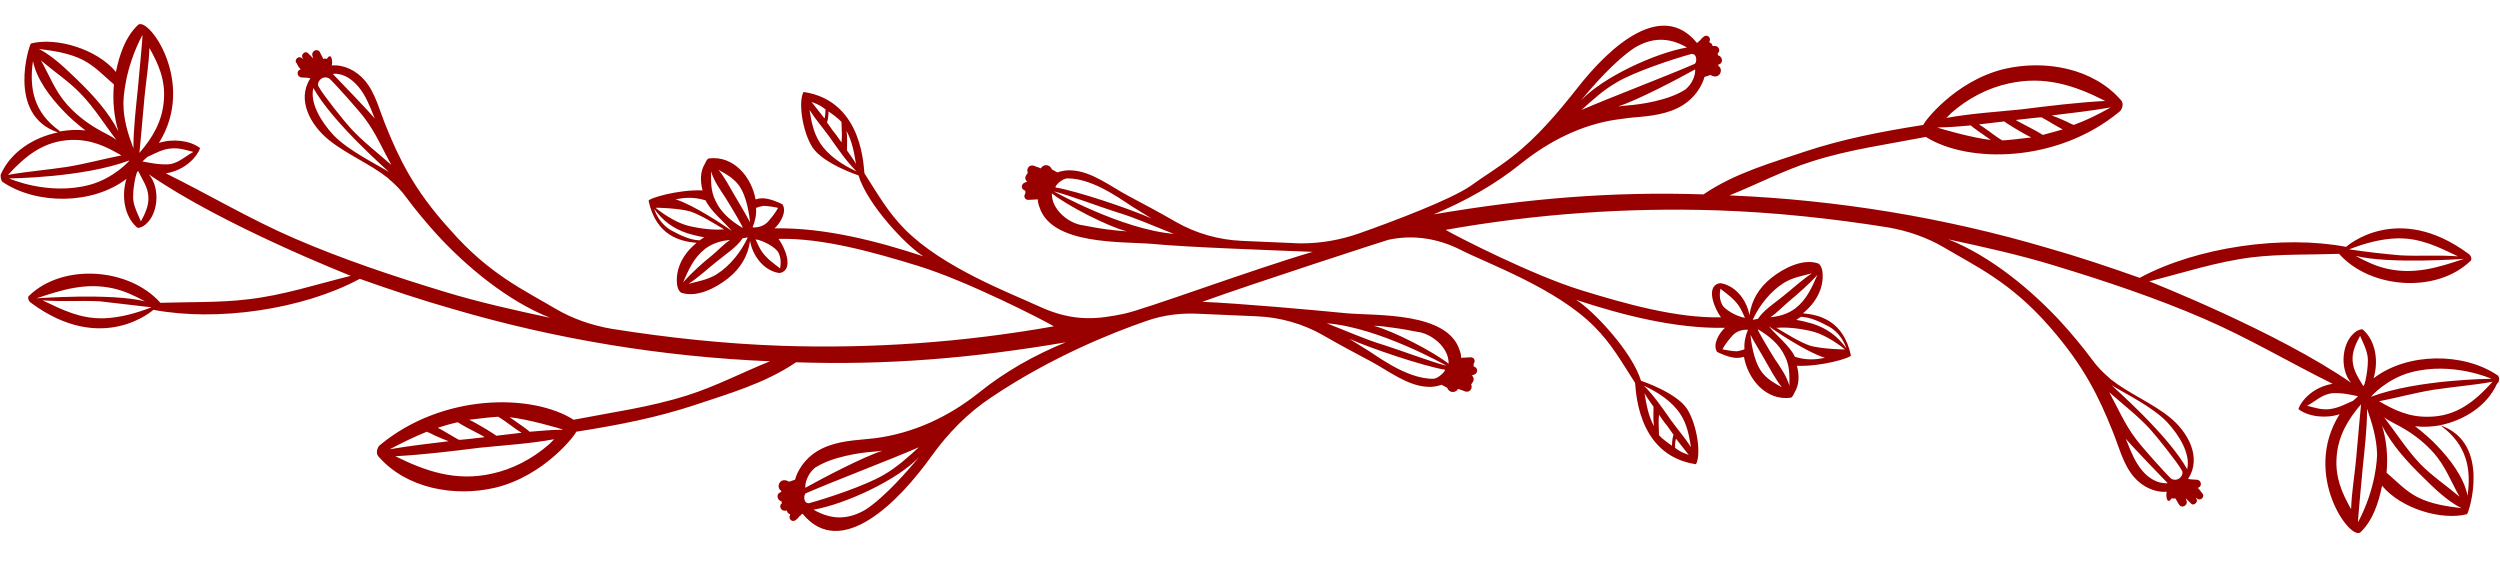 <?xml version="1.0" encoding="UTF-8" standalone="no"?><svg xmlns="http://www.w3.org/2000/svg" xmlns:xlink="http://www.w3.org/1999/xlink" fill="#000000" height="112.2" preserveAspectRatio="xMidYMid meet" version="1" viewBox="-0.2 -4.9 500.3 112.2" width="500.3" zoomAndPan="magnify"><g id="change1_1"><path d="M499.6,70.2c-6.8-4.6-18-4.6-24.8,0.6c1-3.3,0.5-7.4-2.1-9.7c-0.3-0.3-1.1,0.2-1.2,0.2 c-3.1,1.9-3.6,7.6-1.2,10.4c-14.9-10.3-40.2-20.2-40.4-20.3c6.8-1.7,13.4-3.9,20.5-4.8c5.8-0.7,11.7-0.5,17.5-0.7 c6.2,7,19.5,8,26.3,1.4c0.3-0.2,0.2-1-0.4-1.4c-14.3-10.6-24.5-1.4-24.5-1.4c-12.6-2.4-29.8,0-41.3,6.2c-6.2-2.2-12.5-4.3-18.5-6 c-20.7-6.1-42.1-9.6-63.6-10.5c5.5-2.2,10.8-5,16.5-6.8c7.5-2.4,15.1-3.4,22.8-4.9c8.4,5.3,26.3,5.3,38.8-5.1 c0.4-0.3,0.9-1.5,0.3-2.2c-5.6-6.5-15.3-8.2-23.4-6.3c-10,2.4-16.3,10.9-16.2,11.2c-8.9,1.4-16.3,2.9-23.6,5.3 c-6.5,2.2-14.1,4.3-20.4,8.6c-18.3-0.6-35.2,0.8-54,4c6.3-2.6,12.3-6,17.4-10.1c5.6-4.5,12.2-7.9,19.4-8.9c1.4-0.2,2.9-0.4,4.4-0.5 c3.4-0.3,7-0.9,9.7-3.1c1.6-1.3,2.8-3.1,3.3-4.9c0.6-0.2,0.6-0.2,1.2-0.4c1.8,1.1,2.7-1.1,1.6-1.8c0-0.1,0-0.1-0.1-0.2 c0.1-0.1,0.2-0.1,0.4-0.2c0.7-0.4,0.4-1.5-0.3-1.7c0,0,0,0-0.1,0c0-0.2,0-0.3-0.1-0.4c0,0,0,0,0,0c0.7-0.4,0.3-1.5-0.5-1.5 c-0.2,0-0.4,0-0.5,0c0-0.4-0.3-0.6-0.6-0.7c0-0.1,0-0.2,0-0.2c0,0,0,0,0,0c0,0,0,0,0,0c0.4-0.7-0.4-1.5-1.1-1 c-0.3,0.2-0.6,0.5-0.8,0.8c-0.2,0.1-0.3,0.2-0.4,0.4c0,0,0,0-0.1,0c0,0-0.1,0.1-0.1,0.1c-7-8.6-17.3,0.5-24,9.1 c-3.8,4.8-8,9.8-12.9,13.6c-2.9,2.3-6.1,4.2-8.4,5.9c-3.9,2.7-15.2,7-22.3,9.5c-3.7,1.3-7.6,2-11.5,2c-0.2,0-0.3,0-0.5,0 c-3.8-0.2-7.7-0.3-11.5-0.5c-4.6-0.2-9.2-1.5-13.2-3.8c-3.1-1.8-6.3-3.5-9.5-5.2c-3.4-1.8-7.3-4.9-11.3-5.1c-1-0.1-2,0.1-2.9,0.4 c-0.4-0.2-0.7-0.4-1.1-0.6c-0.5-1.2-1.8-1-2.2-0.2c-0.4-0.2-0.9-0.3-1.3-0.5c-1-0.4-1.7,0.6-1.3,1.4c-0.1,0.1-0.2,0.2-0.3,0.4 c-0.3,0.4-0.3,0.9,0.1,1.3c0,0,0,0,0.1,0.1l0,0c0,0,0,0-0.1,0c-0.1,0-0.2,0-0.3,0.1c-0.8,0.2-1,1.2-0.2,1.6c0.1,0,0.2,0.1,0.2,0.1 c0,0.1,0,0.2,0,0.3c0,0.1,0,0.2,0,0.2c-0.4,0.5-0.2,1.3,0.6,1.3c0.6,0,1.2-0.1,1.9-0.1c0,0.5,0.1,1,0.3,1.5 c2.4,7.7,16.6,6.9,22.5,7.4c7.1,0.7,24.9,1.3,32.2,1.6C250.5,49,229,57,224.7,57.9c-4.9,1-9.9,1.8-17-1.5 c-5.6-2.6-19.2-7.7-26.8-15.4c-3.4-3.4-5.4-7-8.1-11.2c-0.2-0.3,0.1-14.5-12.2-16.3c-1.1,2-0.2,8,1.8,11.1c2.2,3.3,9.2,5.6,9.2,5.6 c1.8,5.9,9.7,14.2,13,16.2c-9.1-3-19.8-5.8-29.8-5.6c1.2-1.1,2.5-3.3,1.6-4.8c-0.1-0.1-2.8-1.4-4.3-1.2c-0.4,0-0.7,0.1-1.1,0.2 c-0.8-4.5-4.4-8.8-9.3-8.2c-0.4,0-0.7,0.8-0.8,1c-1,1.6-1,3.5-0.5,5.4c-4.9-0.2-10.9,1.6-10.8,2.1c1.5,6.9,6.2,8.1,9.6,8.4 c-2.6,2.1-4.3,5.1-3.9,8.4c0,0.2,0.3,1.4,0.9,1.6c3.1,1,6.9-1,9.3-2.9c2.5-2,4-4.5,4.4-7.5c0.5,2.9,2.6,5.8,5.6,6.4 c0.3,0.1,0.9-0.1,1-0.2c1.9-1.1,0.4-4.8-0.9-6.6c8.9-0.2,19.1,2.7,27.9,5.4c9.8,3,25.2,10.9,27.2,12.1c-18,3.2-36.3,4.5-54.5,3.9 c-11.4-0.4-22.7-1.6-34-3.4c-4-0.7-7.8-2-11.2-4c-6.4-3.8-13.3-6.9-21.1-15.8C82.5,33,79.6,26.6,77.1,20.5c-1.3-3.1-2.1-6.7-4.3-9.3 c-1.7-2-4.2-3.2-6.6-3c0.1-0.6,0.1-1.1-0.1-1.6c-0.1-0.3-0.4-0.3-0.6-0.1c-0.1,0.1-0.2,0.3-0.3,0.4c-0.2-0.1-0.5-0.1-0.7,0 C64.3,6.4,64,6,63.8,5.5c-0.5-0.8-1.7-0.2-1.5,0.7c0.1,0.2,0.1,0.4,0.2,0.6c-0.4-0.4-0.7-0.7-1.1-1.1c-0.5-0.5-1.4,0.3-1.1,0.9 c0.1,0.1,0.1,0.2,0.2,0.3c-0.2-0.1-0.3-0.2-0.5-0.3c-0.7-0.3-1.4,0.7-0.8,1.2C59.4,8.3,59.7,8.7,60,9c0,0-0.1,0-0.1,0 c-0.9,0.3-0.6,1.6,0.3,1.6l0,0c0.5,0,1.8,0.1,1.7,0.2c-2.8,4.3,0.1,9.4,3.7,12.3c3.6,2.9,8.1,4.7,11.8,7.6l0.2,0.2 c1.3,1.1,2.5,2.3,3.5,3.7c2,2.7,4.2,5.3,6.2,7.5c5.8,6.3,14,13.2,22.6,16.6c-7-1.5-14.2-3.1-21.1-5.2c-10.2-3.1-20.4-6.5-30.1-10.7 c-8.8-3.8-17.2-8.8-25.7-13c5.2-0.9,7-5,6.8-5.1c-2-1.5-5.4-1.9-8.2-1c7.6-12.1-2.2-25.5-4.2-23.6C24.9,2.5,23.7,6,23,9.5 c-3.8-4.6-11.9-7-17-5.7c-0.3,0.1-5,14.3,5.4,17.8c0,0,0,0,0,0c-4.9,1-9.4,3.9-11.4,8.3c-0.2,0.3,0,1.4,0.3,1.6 c6.8,4.6,18,4.6,24.8-0.6c-1,3.3-0.5,7.4,2.1,9.7c0.3,0.3,1.1-0.2,1.2-0.2c3.1-1.9,3.6-7.6,1.2-10.4C44.5,40.3,69.8,50.2,70,50.3 C63.1,52,56.5,54.2,49.4,55c-5.8,0.7-11.7,0.5-17.5,0.7c-6.2-7-19.5-8-26.3-1.4c-0.3,0.2-0.2,1,0.4,1.4c14.3,10.6,24.5,1.4,24.5,1.4 c12.6,2.4,29.8,0,41.3-6.2c6.2,2.2,12.5,4.3,18.5,6c20.7,6.1,42.1,9.6,63.6,10.5c-5.5,2.2-10.8,5-16.5,6.8 c-7.5,2.4-15.1,3.4-22.8,4.9c-8.4-5.3-26.3-5.3-38.8,5.1c-0.4,0.3-0.9,1.5-0.3,2.2c5.6,6.5,15.3,8.2,23.4,6.3 c10-2.4,16.3-10.9,16.2-11.2c8.9-1.4,16.3-2.9,23.6-5.3c6.5-2.2,14.1-4.3,20.4-8.6c18.3,0.6,35.2-0.8,54-4 c-6.2,2.5-12.2,5.9-17.3,10c-6.1,4.9-13.2,8.2-20.9,9.2c-1,0.1-2,0.2-3,0.3c-3.4,0.3-7,0.9-9.7,3.1c-1.6,1.3-2.8,3.1-3.3,4.9 c-0.6,0.2-0.6,0.2-1.2,0.4c-1.8-1.1-2.7,1.1-1.6,1.8c0,0.1,0,0.1,0.1,0.2c-0.1,0.1-0.2,0.1-0.4,0.2c-0.7,0.4-0.4,1.5,0.3,1.7 c0,0,0,0,0.1,0c0,0.2,0,0.3,0.1,0.4c0,0,0,0,0,0c-0.7,0.4-0.3,1.5,0.5,1.5c0.2,0,0.4,0,0.5,0c0,0.4,0.3,0.6,0.6,0.7 c0,0.1,0,0.2,0,0.2c0,0,0,0,0,0c0,0,0,0,0,0c-0.4,0.7,0.4,1.5,1.1,1c0.3-0.2,0.6-0.5,0.8-0.8c0.2-0.1,0.3-0.2,0.4-0.4c0,0,0,0,0.1,0 c0,0,0.1-0.1,0.1-0.1c7.7,9.4,19.3-2.4,25.8-11.5c3.3-4.6,7.3-8.7,12-11.8c11.9-8,24.1-12.9,31.1-15.3c3.4-1.2,7-1.6,10.6-1.4 c0,0,0,0,0,0c3.8,0.2,7.7,0.3,11.5,0.5c4.6,0.2,9.2,1.5,13.2,3.8c3.1,1.8,6.3,3.5,9.5,5.2c3.4,1.8,7.3,4.9,11.3,5.1 c1,0.1,2-0.1,2.9-0.4c0.4,0.2,0.7,0.4,1.1,0.6c0.5,1.2,1.8,1,2.2,0.2c0.4,0.2,0.9,0.3,1.3,0.5c1,0.4,1.7-0.6,1.3-1.4 c0.1-0.1,0.2-0.2,0.3-0.4c0.3-0.4,0.3-0.9-0.1-1.3c0,0,0,0-0.1-0.1l0,0c0,0,0,0,0.1,0c0.1,0,0.2,0,0.3-0.1c0.8-0.2,1-1.2,0.2-1.6 c-0.1,0-0.2-0.1-0.2-0.1c0-0.1,0-0.2,0-0.3c0-0.1,0-0.2,0-0.2c0.4-0.5,0.2-1.3-0.6-1.3c-0.6,0-1.2,0.1-1.9,0.1c0-0.5-0.1-1-0.3-1.5 c-2.4-7.7-16.6-6.9-22.5-7.4c-7.1-0.7-21.7-2-29-2.3c10.5-3.8,37.1-12.4,37.2-12.4c4.9-1.1,10-0.3,14.5,2 c5.5,2.8,19.2,7.7,26.8,15.4c3.4,3.4,5.4,7,8.1,11.2c0.2,0.3-0.1,14.5,12.2,16.3c1.1-2,0.2-8-1.8-11.1c-2.2-3.3-9.2-5.6-9.2-5.6 c-1.8-5.9-9.7-14.2-13-16.2c9.1,3,19.8,5.8,29.8,5.6c-1.2,1.1-2.5,3.3-1.6,4.8c0.1,0.1,2.8,1.4,4.3,1.2c0.4,0,0.7-0.1,1.1-0.2 c0.8,4.5,4.4,8.8,9.3,8.2c0.4,0,0.7-0.8,0.8-1c1-1.6,1-3.5,0.5-5.4c4.9,0.2,10.9-1.6,10.8-2.1c-1.5-6.9-6.2-8.1-9.6-8.4 c2.6-2.1,4.3-5.1,3.9-8.4c0-0.2-0.3-1.4-0.9-1.6c-3.1-1-6.9,1-9.3,2.9c-2.5,2-4,4.5-4.4,7.5c-0.5-2.9-2.6-5.8-5.6-6.4 c-0.3-0.1-0.9,0.1-1,0.2c-1.9,1.1-0.4,4.8,0.9,6.6c-8.9,0.2-19.1-2.7-27.9-5.4c-9.8-3-25.2-10.9-27.2-12.1c18-3.2,36.3-4.5,54.5-3.9 c11.4,0.4,22.7,1.6,34,3.4c4,0.7,7.8,2,11.2,4c6.4,3.8,13.3,6.9,21.1,15.8c7.2,8.2,10.1,14.6,12.6,20.8c1.3,3.1,2.1,6.7,4.3,9.3 c1.7,2,4.2,3.2,6.6,3c-0.1,0.6-0.1,1.1,0.1,1.6c0.1,0.3,0.4,0.3,0.6,0.1c0.1-0.1,0.2-0.3,0.3-0.4c0.2,0.1,0.5,0.1,0.7,0 c0.3,0.4,0.5,0.9,0.8,1.3c0.5,0.8,1.7,0.2,1.5-0.7c-0.1-0.2-0.1-0.4-0.2-0.6c0.4,0.4,0.7,0.7,1.1,1.1c0.5,0.5,1.4-0.3,1.1-0.9 c-0.1-0.1-0.1-0.2-0.2-0.3c0.2,0.1,0.3,0.2,0.5,0.3c0.7,0.3,1.4-0.7,0.8-1.2c-0.3-0.4-0.6-0.8-0.9-1.1c0,0,0.1,0,0.1,0 c0.9-0.3,0.6-1.6-0.3-1.6l0,0c-0.5,0-1.8-0.1-1.7-0.2c2.8-4.3-0.1-9.4-3.7-12.3c-3.6-2.9-8.1-4.7-11.8-7.6l-0.2-0.2 c-1.3-1.1-2.5-2.3-3.5-3.7c-2-2.7-4.2-5.3-6.2-7.5c-5.8-6.3-14-13.2-22.6-16.6c7,1.5,14.2,3.1,21.1,5.2c10.2,3.1,20.4,6.5,30.1,10.7 c8.8,3.8,17.2,8.8,25.7,13c-5.2,0.9-7,5-6.8,5.1c2,1.5,5.4,1.9,8.2,1c-7.6,12.1,2.2,25.5,4.2,23.6c2.4-2.3,3.6-5.8,4.3-9.3 c3.8,4.6,11.9,7,17,5.7c0.3-0.1,5-14.3-5.4-17.8c0,0,0,0,0,0c4.9-1,9.4-3.9,11.4-8.3C500.1,71.5,500,70.4,499.6,70.2z M477.6,48.9 c-2.3-0.5-4.4-1.5-6.4-2.6c6.7,1.7,21.7,0.6,21.7,0.6C487.8,48.6,483.1,50.1,477.6,48.9z M469.9,45c3.1-1.2,6.3-2.1,9.6-2.2 c4.7-0.1,8.2,1.7,12.2,3.6c-3.8-0.3-7.7,0-11.5-0.2C476.7,45.9,473.3,45.5,469.9,45C469.9,45.1,469.9,45.1,469.9,45z M400.5,23.2 c-2-1.2-3.1-2.3-4.7-3.2c1.7-0.2,3.4-0.4,5.1-0.6c0,0.1,3.5,2.3,5.4,3.2C404.9,22.8,401.1,23.2,400.5,23.2z M408.6,22.1 c-2-1.3-5.8-3-5.3-3c1.9-0.2,5-0.6,5.1-0.5c1.3,0.7,3,1.8,4.2,2.4C411.3,21.4,410,21.7,408.6,22.1z M414.8,20.1 c-0.5-0.2-1-0.4-1.5-0.7c-1.1-0.5-2.3-1-2.9-1.2c4.1-0.5,7.7-0.9,11.8-1.6C419.7,18,417.3,19.2,414.8,20.1z M390.3,17.7 c3.3-2.9,7.3-5,11.5-5.9c7.2-1.6,13.2,0.4,19.3,3.5c-5.6,0.3-11.3,1-16.9,1.7c-4.9,0.5-10,0.8-14.9,1.7 C389.6,18.4,389.9,18.1,390.3,17.7z M394.2,20.2c0,0.1,2.8,2.1,4,2.9c-3.3-0.3-10.4-2.3-10.7-2.5C389.7,20.6,391.9,20.4,394.2,20.2z M337.1,13c-3.4,2.2-8.9,3-11.6,3.2c-0.7,0.1-1.3,0.1-1.9,0.2c3.8-1.2,12-5.5,15.4-7.4C339.1,8.9,339.2,11.2,337.1,13z M338.9,7.9 c-6,2.6-16.6,6.6-22.6,9.2c2.2-2,4.4-4,7-5.5c3.5-2.1,11.3-4.7,15-5.7C339.5,5.8,339.4,7.7,338.9,7.9z M327,4.6 c3.1-1.8,6.4-2.3,10.4,0c-6.3,1.1-16.8,5.9-21.2,10.6C318.3,12.6,323,7.2,327,4.6z M213.3,30.8c5.7-0.1,12.1,5.2,14,6.2 c0.8,0.5,2.1,1.3,2.9,1.8c-4.3-1.9-14.6-5.4-19.2-6.2C211.1,32,212.4,30.9,213.3,30.8z M221.3,41c-1.6-0.2-3.1-0.5-4.7-0.8 c-2.8-0.3-6.4-3.1-6.3-6.4c3,2.4,11.1,6.6,15,7.6C224,41.3,222.7,41.2,221.3,41z M210.7,33.4c2.6,0.6,9.8,3.3,12.4,4.1 c4,1.2,7.7,2.9,11.6,4.4C224.2,41,210.7,33.4,210.7,33.4z M171.1,27.9c-0.5-0.9-1.2-1.8-1.8-2.7c0-1.5,0.1-2.6-0.1-3.9 C170.3,23.3,170.7,25.5,171.1,27.9z M165.6,17.4c0.6,0.4,2,1.4,2.6,2.1c0.1,2.2,0.1,3.1,0,4.1c-0.5-0.7-1.1-1.6-1.7-2.3 c-0.4-0.6-0.8-1.1-1.2-1.7C165.5,19,165.6,18.2,165.6,17.4z M165,17c0,0,0,1.3-0.2,1.8l-2.6-3.3C162.1,15.5,163.7,15.9,165,17z M163.9,23.7c-1.4-2.2-1.7-4.3-2.1-6.6c1.2,1.9,2.7,3.6,4,5.4c1.7,2.4,3.3,4.8,5.4,6.9C168.4,28.1,165.6,26.3,163.9,23.7z M145,34.7 c1.3,2.1,3.7,6.1,3.4,6c-2.2-1.3-4.3-3-5.4-5.4c-1-2-0.9-3.8-0.9-5.9C142.7,31.4,143.9,33,145,34.7z M141,35.2 c1.1,2.3,4,4.5,5.2,6.1c-1.3-1-7.8-5.3-11.2-6.3C136.9,34.6,138.8,34.5,141,35.2z M137.9,37.4c2.1,0.7,4.8,2.4,6.8,3.6 c-1.3,0.1-3.5,0.1-6.7-0.6c-2.4-0.5-5-2.1-7-3.7C131.1,36.6,135.8,36.8,137.9,37.4z M134.3,41.3c-2.3-1.2-3.3-3.5-3.6-4.4 c1.8,2.4,3.7,3.9,6.7,4.9c1,0.3,2.2,0.6,3.4,0.8c0,0-0.1,0-0.1,0c-0.3,0.2-0.6,0.4-0.9,0.6C137.8,43.1,136,42.2,134.3,41.3z M136.5,51.6c1.1-2.5,2.1-4.9,4.4-6.7c1.6-1.2,3.3-1.6,5-1.8c-1.3,0.9-2.4,2.1-3.6,3.1C140.4,47.7,138.2,49.7,136.5,51.6z M143.2,50 c-1.8,1.1-3.7,1.4-5.6,1.9c2-1.3,3.9-3.1,5.8-4.6c1.7-1.4,3.8-2.7,5-4.5c0.3-0.1,0.7-0.1,1-0.2c0,0,0,0,0,0.1 C148.1,45.5,145.9,48.3,143.2,50z M146.8,34.2c-1-1.7-1.9-3.5-3.2-5.1c1.5,0.8,2.9,1.6,4,3c1.8,2.4,2.2,6.6,2.3,7.5 C148.9,37.7,147.8,35.9,146.8,34.2z M151.1,36.7c0.5-0.2,0.9-0.3,1.5-0.4c0.7,0,2.1,0.2,2.9,0.4c-0.4,0.8-1.1,1.7-1.7,2.4 c-0.8,1.1-2.1,1.6-3.4,1.5C150.9,39.4,151.2,38.1,151.1,36.7z M155.6,45.7c0.5,1,0.5,2.1,0.3,3.2c0,0,0,0,0-0.1 c-1.3-1-2.6-1.9-3.6-3.3c-0.5-0.7-0.9-1.6-1.3-2.5C152.5,43.2,155.1,44.6,155.6,45.7z M72.5,13.8c1.2,2,1.8,3.9,2.3,5 c-0.8-1-7.5-8-8.4-8.9C66.7,9.8,69.8,9.5,72.5,13.8z M66.5,22.1c-2.5-2.7-4.7-6.4-4-9.4c3.9,7,14.9,16.5,15.1,16.8 C75.4,28.1,69.4,25.2,66.5,22.1z M70,20.8c-1.3-1.4-5.6-6.8-6.4-8.3c-0.6-0.8,0.6-2.5,2.1-1.7c1.2,1.1,6.1,6.6,7.1,8 c2.2,2.9,3.6,6.2,5.3,9.3C75.4,25.7,72.5,23.5,70,20.8z M28.7,14.7c0.3-3.3,0.9-6.7,1-10c1.8,3.2,3.2,6.3,2.9,10.4 c-0.3,4.3-2.3,7.6-4.9,10.6C27.7,25.7,28.4,18.3,28.7,14.7z M16.4,7.1c2.5,1.3,4.2,3.2,6.2,4.9c-0.3,3.2,0,6.5,0.9,9.4 c-2-3.9-5.1-7.3-8.2-10.3C13.1,9,10.5,6.4,7.6,4.9C10.7,5.3,13.6,5.7,16.4,7.1z M23.1,23.1c-1.2-0.9-2.7-1.5-4-2.3 c-2.2-1.3-4.2-2.9-5.9-4.8c-2.4-2.7-3.5-5.8-5.2-8.8c2.6,2.2,5.6,4.2,8,6.7C18.7,16.7,20.7,20,23.1,23.1z M6.4,7.3 c0.7,3.7,3.6,7.4,6,9.9c1.2,1.3,2.8,2.7,4.5,4c-1.7-0.2-3.4-0.1-5.1,0.2c-0.1,0-0.1-0.1-0.2-0.2C6.6,17.6,5.6,12.8,6.4,7.3z M14.1,23.1c4-0.1,6.9,1.3,10,3.1c-3.6,0.7-7.2,1.7-10.9,2.3c-3.9,0.6-7.9,0.9-11.8,1.6C5,26.2,8.6,23.3,14.1,23.1z M17.7,32.1 c-8.3,2.2-16.1-1.3-16.1-1.3c0,0,14.8-0.1,24.1-3.6C25.8,27.2,22.6,30.8,17.7,32.1z M24.5,15.8c0-0.9,0.2-6.9,3.8-13.7 c0.1,0.1-0.6,7.3-0.9,10.6c-0.4,4-0.9,8.1-0.9,12.1C25.4,21.9,24.5,19,24.5,15.8z M29.5,34.5c0.1,1.8-0.7,3.4-1.5,4.9 c-0.6-1.4-1.3-2.7-1.5-4.1c-0.3-1.8,0.6-6.5,1-5.9C28.3,31.1,29.4,32.5,29.5,34.5z M28.3,27.4c0.3-0.3,0.7-0.6,1-0.9 c1.6-0.7,3-1.6,4.9-1.7c1.6-0.1,2.7,0.3,4.3,0.7c-1.5,0.8-2.7,2-4.4,2.4C32.1,28.3,28.4,27.4,28.3,27.4z M22.4,52.8 c2.3,0.5,4.4,1.5,6.4,2.6c-6.7-1.7-21.7-0.6-21.7-0.6C12.2,53.1,16.9,51.6,22.4,52.8z M30.1,56.6c-3.1,1.2-6.3,2.1-9.6,2.2 c-4.7,0.1-8.2-1.7-12.2-3.6c3.8,0.3,7.7,0,11.5,0.2C23.3,55.8,26.7,56.2,30.1,56.6C30.1,56.6,30.1,56.6,30.1,56.6z M99.5,78.5 c2,1.2,3.1,2.3,4.7,3.2c-1.7,0.2-3.4,0.4-5.1,0.6c0-0.1-3.5-2.3-5.4-3.2C95.1,78.9,98.9,78.5,99.5,78.5z M91.4,79.6 c2,1.3,5.8,3,5.3,3c-1.9,0.2-5,0.6-5.1,0.5c-1.3-0.7-3-1.8-4.2-2.4C88.7,80.3,90,79.9,91.4,79.6z M85.2,81.5c0.5,0.2,1,0.4,1.5,0.7 c1.1,0.5,2.3,1,2.9,1.2c-4.1,0.5-7.7,0.9-11.8,1.6C80.3,83.7,82.7,82.5,85.2,81.5z M109.7,84c-3.3,2.9-7.3,5-11.5,5.9 C91,91.5,85,89.4,78.9,86.4c5.6-0.3,11.3-1,16.9-1.7c4.9-0.5,10-0.8,14.9-1.7C110.4,83.3,110.1,83.6,109.7,84z M105.8,81.5 c0-0.1-2.8-2.1-4-2.9c3.3,0.3,10.4,2.3,10.7,2.5C110.3,81.1,108.1,81.3,105.8,81.5z M162.9,88.7c3.4-2.2,8.9-3,11.6-3.2 c0.7-0.1,1.3-0.1,1.9-0.2c-3.8,1.2-12,5.5-15.4,7.4C160.9,92.8,160.8,90.5,162.9,88.7z M161.1,93.8c6-2.6,16.6-6.6,22.6-9.2 c-2.2,2-4.4,4-7,5.5c-3.5,2.1-11.3,4.7-15,5.7C160.5,95.9,160.6,94,161.1,93.8z M173,97.1c-3.1,1.8-6.4,2.3-10.4,0 c6.3-1.1,16.8-5.9,21.2-10.6C181.7,89,177,94.5,173,97.1z M286.7,70.9c-5.7,0.1-12.1-5.2-14-6.2c-0.8-0.5-2.1-1.3-2.9-1.8 c4.3,1.9,14.6,5.4,19.2,6.2C288.9,69.6,287.6,70.8,286.7,70.9z M278.7,60.7c1.6,0.2,3.1,0.5,4.7,0.8c2.8,0.3,6.4,3.1,6.3,6.4 c-3-2.4-11.1-6.6-15-7.6C276,60.3,277.3,60.5,278.7,60.7z M289.3,68.3c-2.6-0.6-9.8-3.3-12.4-4.1c-4-1.2-7.7-2.9-11.6-4.4 C275.8,60.6,289.3,68.3,289.3,68.3z M328.9,73.8c0.5,0.9,1.2,1.8,1.8,2.7c0,1.5-0.1,2.6,0.1,3.9C329.7,78.4,329.3,76.2,328.9,73.8z M334.4,84.3c-0.6-0.4-2-1.4-2.6-2.1c-0.1-2.2-0.1-3.1,0-4.1c0.5,0.7,1.1,1.6,1.7,2.3c0.4,0.6,0.8,1.1,1.2,1.7 C334.5,82.7,334.4,83.5,334.4,84.3z M335,84.7c0,0,0-1.3,0.2-1.8l2.6,3.3C337.9,86.1,336.3,85.8,335,84.7z M336.1,78 c1.4,2.2,1.7,4.3,2.1,6.6c-1.2-1.9-2.7-3.6-4-5.4c-1.7-2.4-3.3-4.8-5.4-6.9C331.6,73.6,334.4,75.4,336.1,78z M355,67 c-1.3-2.1-3.7-6.1-3.4-6c2.2,1.3,4.3,3,5.4,5.4c1,2,0.9,3.8,0.9,5.9C357.3,70.3,356.1,68.6,355,67z M359,66.5 c-1.1-2.3-4-4.5-5.2-6.1c1.3,1,7.8,5.3,11.2,6.3C363.1,67.1,361.2,67.2,359,66.5z M362.1,64.3c-2.1-0.7-4.8-2.4-6.8-3.6 c1.3-0.1,3.5-0.1,6.7,0.6c2.4,0.5,5,2.1,7,3.7C368.9,65.1,364.2,64.9,362.1,64.3z M365.7,60.4c2.3,1.2,3.3,3.5,3.6,4.4 c-1.8-2.4-3.7-3.9-6.7-4.9c-1-0.3-2.2-0.6-3.4-0.8c0,0,0.1,0,0.1,0c0.3-0.2,0.6-0.4,0.9-0.6C362.2,58.6,364,59.5,365.7,60.4z M363.5,50.1c-1.1,2.5-2.1,4.9-4.4,6.7c-1.6,1.2-3.3,1.6-5,1.8c1.3-0.9,2.4-2.1,3.6-3.1C359.6,53.9,361.8,52,363.5,50.1z M356.8,51.7c1.8-1.1,3.7-1.4,5.6-1.9c-2,1.3-3.9,3.1-5.8,4.6c-1.7,1.4-3.8,2.7-5,4.5c-0.3,0.1-0.7,0.1-1,0.2c0,0,0,0,0-0.1 C351.9,56.2,354.1,53.4,356.8,51.7z M353.2,67.5c1,1.7,1.9,3.5,3.2,5.1c-1.5-0.8-2.9-1.6-4-3c-1.8-2.4-2.2-6.6-2.3-7.5 C351.1,64,352.2,65.7,353.2,67.5z M348.9,65c-0.5,0.2-0.9,0.3-1.5,0.4c-0.7,0-2.1-0.2-2.9-0.4c0.4-0.8,1.1-1.7,1.7-2.4 c0.8-1.1,2.1-1.6,3.4-1.5C349.1,62.3,348.8,63.6,348.9,65z M344.4,56c-0.5-1-0.5-2.1-0.3-3.2c0,0,0,0,0,0.1c1.3,1,2.6,1.9,3.6,3.3 c0.5,0.7,0.9,1.6,1.3,2.5C347.5,58.5,344.9,57.1,344.4,56z M427.5,87.9c-1.2-2-1.8-3.9-2.3-5c0.8,1,7.5,8,8.4,8.9 C433.3,91.8,430.2,92.2,427.5,87.9z M433.5,79.6c2.5,2.7,4.7,6.4,4,9.4c-3.9-7-14.9-16.5-15.1-16.8 C424.6,73.6,430.6,76.5,433.5,79.6z M430,80.9c1.3,1.4,5.6,6.8,6.4,8.3c0.6,0.8-0.6,2.5-2.1,1.7c-1.2-1.1-6.1-6.6-7.1-8 c-2.2-2.9-3.6-6.2-5.3-9.3C424.6,76,427.5,78.2,430,80.9z M482.3,69.6c8.3-2.2,16.1,1.3,16.1,1.3c0,0-14.8,0.1-24.1,3.6 C474.2,74.5,477.4,70.9,482.3,69.6z M465.8,77c-1.6,0.1-2.7-0.3-4.3-0.7c1.5-0.8,2.7-2,4.4-2.4c2-0.5,5.7,0.5,5.8,0.5 c-0.3,0.3-0.7,0.6-1,0.9C469.1,76,467.7,76.8,465.8,77z M471.3,87c-0.3,3.3-0.9,6.7-1,10c-1.8-3.2-3.2-6.3-2.9-10.4 c0.3-4.3,2.3-7.6,4.9-10.6C472.3,76,471.6,83.3,471.3,87z M472.7,72.3c-1-1.7-2-3.1-2.1-5.1c-0.1-1.8,0.7-3.4,1.5-4.9 c0.6,1.4,1.3,2.7,1.5,4.1C473.9,68.2,473,72.9,472.7,72.3z M471.7,99.6c-0.1-0.1,0.6-7.3,0.9-10.6c0.4-4,0.9-8.1,0.9-12.1 c1,2.9,1.9,5.8,2,9C475.5,86.8,475.3,92.8,471.7,99.6z M483.6,94.6c-2.5-1.3-4.2-3.2-6.2-4.9c0.3-3.2,0-6.5-0.9-9.4 c2,3.9,5.1,7.3,8.2,10.3c2.2,2.2,4.9,4.8,7.7,6.2C489.3,96.4,486.4,96,483.6,94.6z M476.9,78.6c1.2,0.9,2.7,1.5,4,2.3 c2.2,1.3,4.2,2.9,5.9,4.8c2.4,2.7,3.5,5.8,5.2,8.8c-2.6-2.2-5.6-4.2-8-6.7C481.3,84.9,479.3,81.7,476.9,78.6z M493.6,94.3 c-0.7-3.7-3.6-7.4-6-9.9c-1.2-1.3-2.8-2.7-4.5-4c1.7,0.2,3.4,0.1,5.1-0.2c0.1,0,0.1,0.1,0.2,0.2C493.4,84.1,494.4,88.9,493.6,94.3z M485.9,78.5c-4,0.1-6.9-1.3-10-3.1c3.6-0.7,7.2-1.7,10.9-2.3c3.9-0.6,7.9-0.9,11.8-1.6C495,75.5,491.4,78.4,485.9,78.5z" fill="#990000"/></g></svg>